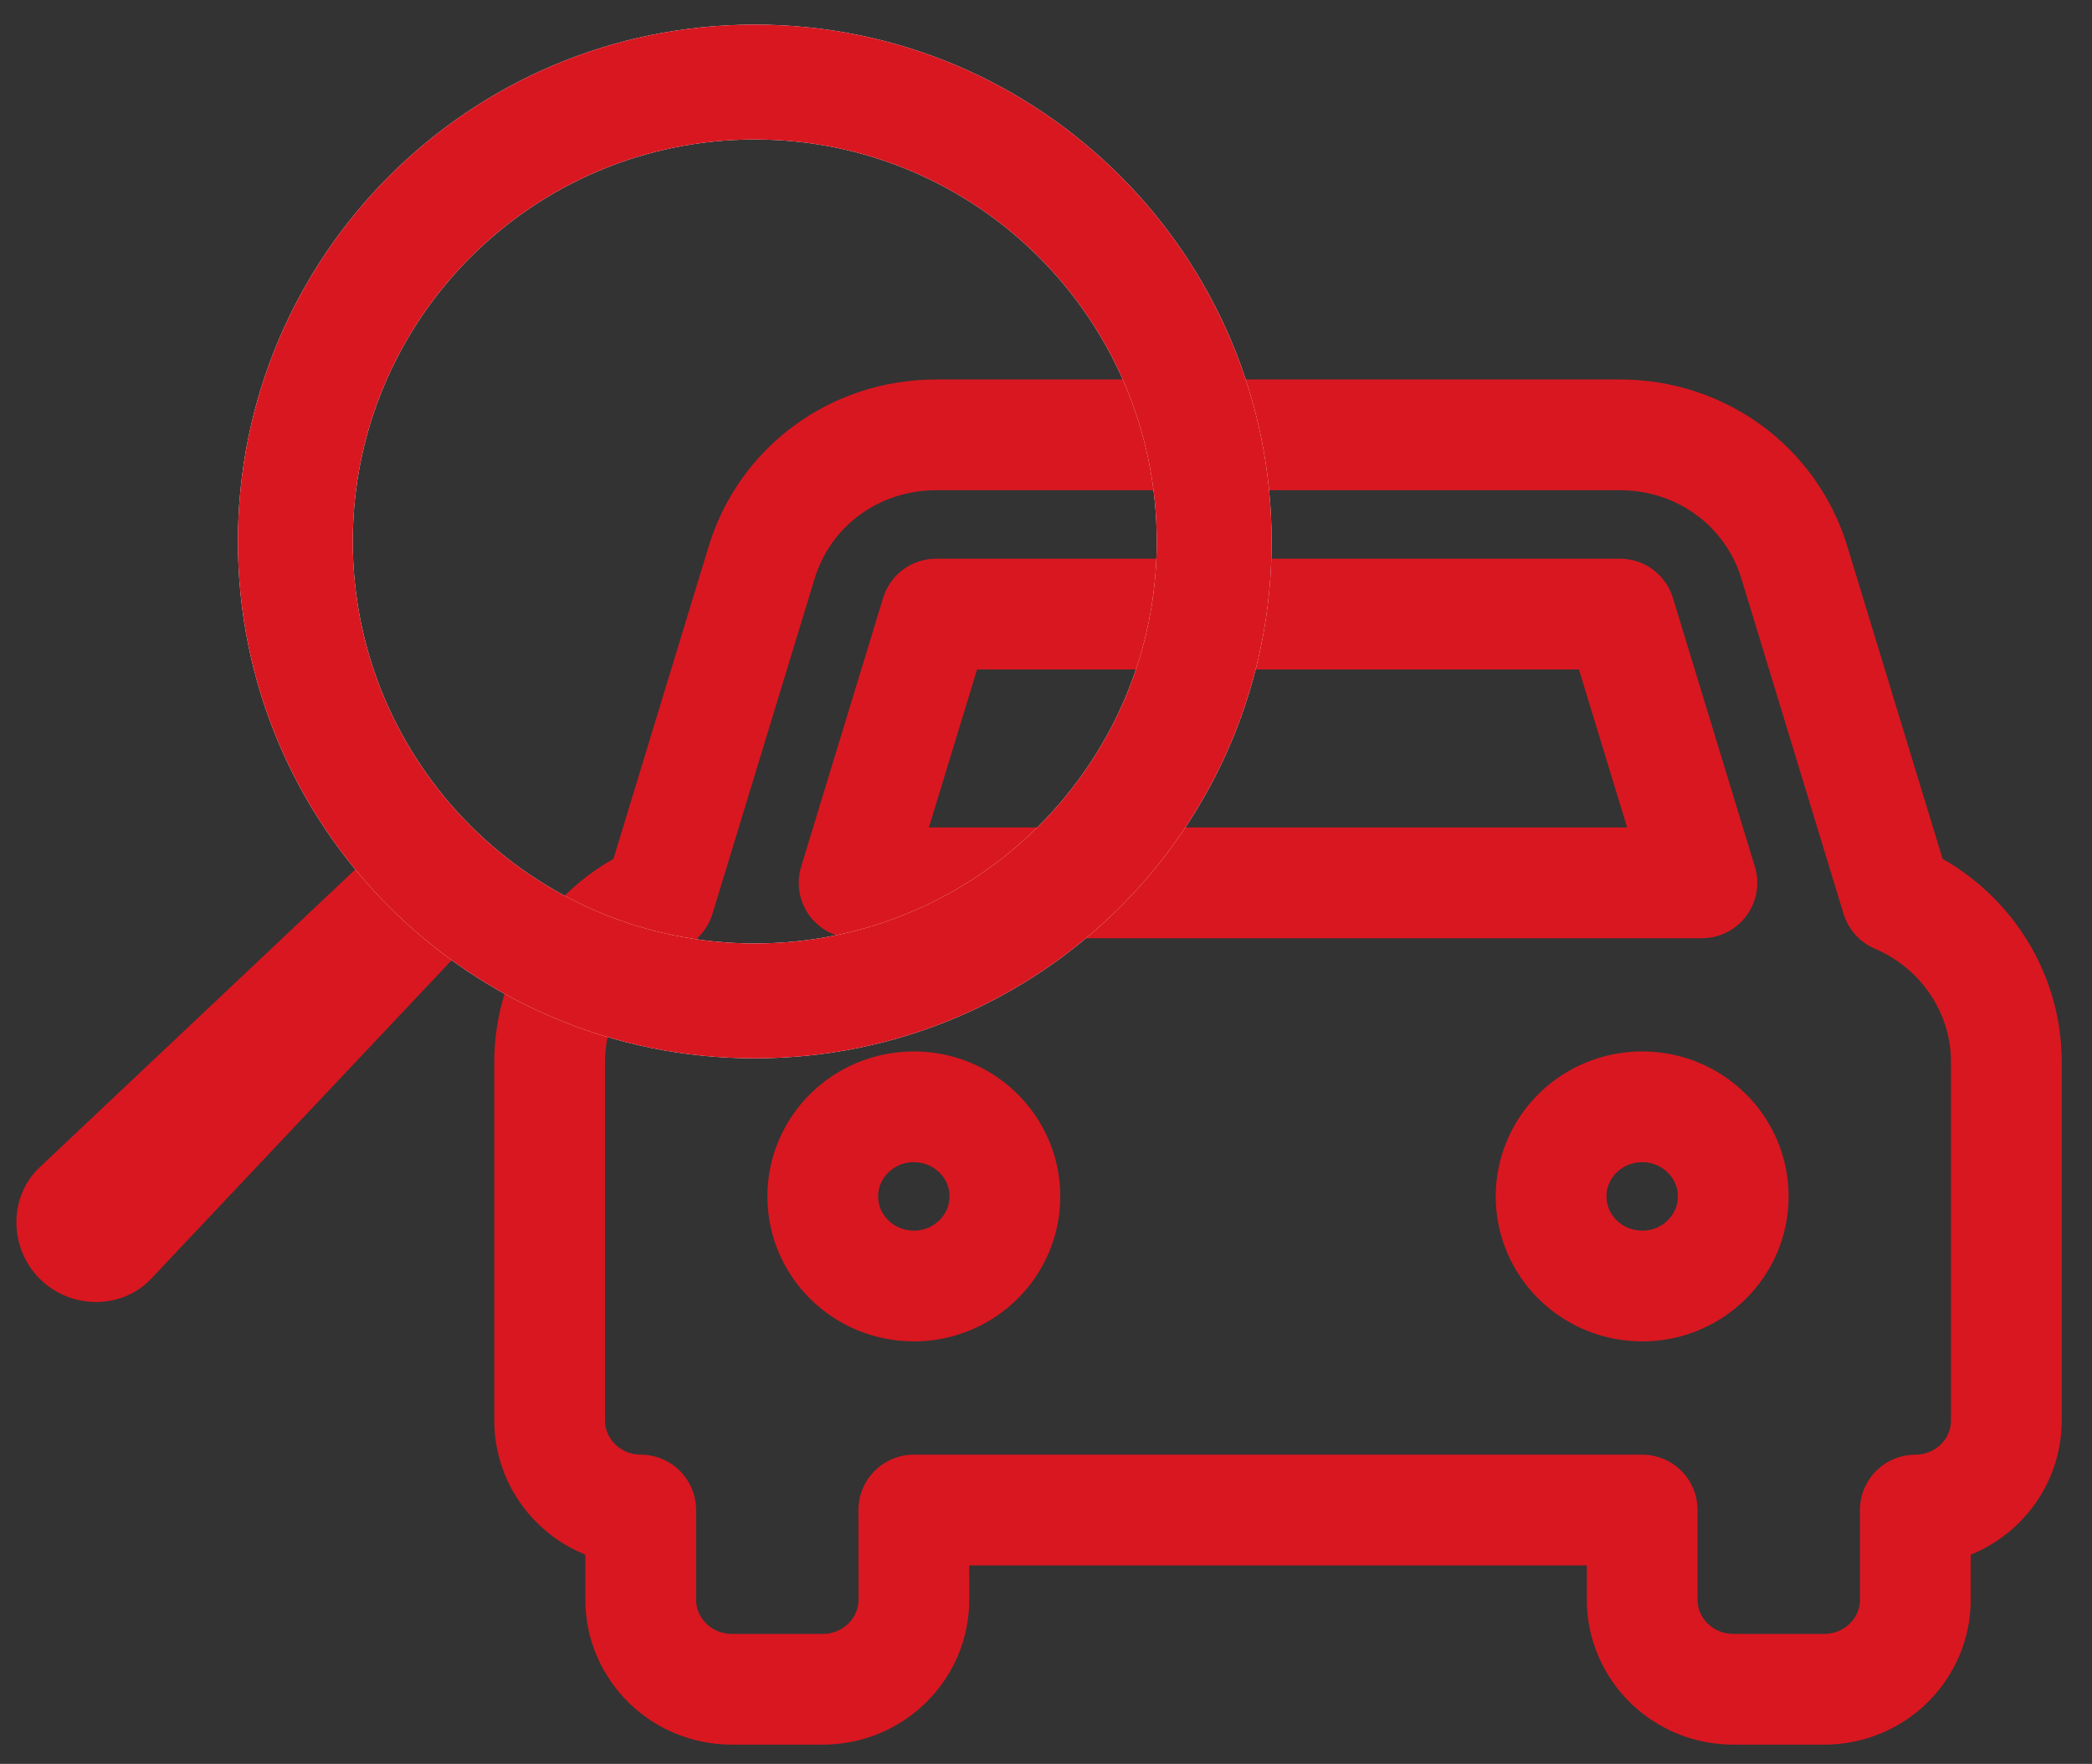 <svg xmlns="http://www.w3.org/2000/svg" width="51" height="43" viewBox="0 0 51 43"><rect x="0" y="0" width="51" height="43" fill="#333333" stroke="none"/><defs><clipPath id="a"><path fill="#fff" d="M18.4.6C25.359.6 31 6.241 31 13.2s-5.641 12.6-12.6 12.6S5.8 20.159 5.8 13.2 11.441.6 18.4.6zm0 22.4c5.412 0 9.8-4.388 9.8-9.8 0-5.412-4.388-9.8-9.8-9.8-5.412 0-9.8 4.388-9.8 9.8 0 5.412 4.388 9.8 9.8 9.8z"/></clipPath></defs><path fill="none" stroke="#d91720" stroke-linejoin="round" stroke-miterlimit="20" stroke-width="2.7" d="M40.034 31.35c-1.226 0-2.22-.977-2.22-2.184 0-1.206.994-2.184 2.22-2.184 1.226 0 2.22.978 2.22 2.184 0 1.207-.994 2.185-2.22 2.185zm-17.756 0c-1.226 0-2.22-.977-2.22-2.184 0-1.206.994-2.184 2.22-2.184 1.226 0 2.22.978 2.22 2.184 0 1.207-.994 2.185-2.22 2.185zm17.214-16.38l1.998 6.552H20.822l1.998-6.552zm6.743 6.915l-2.49-8.17c-.568-1.863-2.277-3.114-4.253-3.114H22.82c-1.976 0-3.685 1.251-4.253 3.114l-2.49 8.17c-1.573.673-2.677 2.213-2.677 4.006v8.737c0 1.206.994 2.184 2.22 2.184h0v2.185c0 1.206.993 2.184 2.219 2.184h2.22c1.225 0 2.22-.978 2.22-2.184l-.002-2.185h17.757v2.185c0 1.206.994 2.184 2.22 2.184h2.22c1.225 0 2.219-.978 2.219-2.184v-2.184h-.001 0c1.226 0 2.22-.979 2.22-2.185V25.89c0-1.793-1.104-3.333-2.677-4.006z"/><path fill="#d91720" d="M11.54 22.848L9.293 20.6.968 28.456c-.768.725-.747 1.97 0 2.717.747.746 1.992.768 2.717 0z"/><path fill="#fff" d="M18.4.6C25.359.6 31 6.241 31 13.2s-5.641 12.6-12.6 12.6S5.8 20.159 5.8 13.2 11.441.6 18.4.6zm0 22.4c5.412 0 9.8-4.388 9.8-9.8 0-5.412-4.388-9.8-9.8-9.8-5.412 0-9.8 4.388-9.8 9.8 0 5.412 4.388 9.8 9.8 9.8z"/><path fill="none" stroke="#d91720" stroke-miterlimit="20" stroke-width="6" d="M18.4.6C25.359.6 31 6.241 31 13.2s-5.641 12.6-12.6 12.6S5.8 20.159 5.8 13.2 11.441.6 18.4.6zm0 22.4c5.412 0 9.8-4.388 9.8-9.8 0-5.412-4.388-9.8-9.8-9.8-5.412 0-9.8 4.388-9.8 9.8 0 5.412 4.388 9.8 9.8 9.8z" clip-path="url(&quot;#a&quot;)"/></svg>